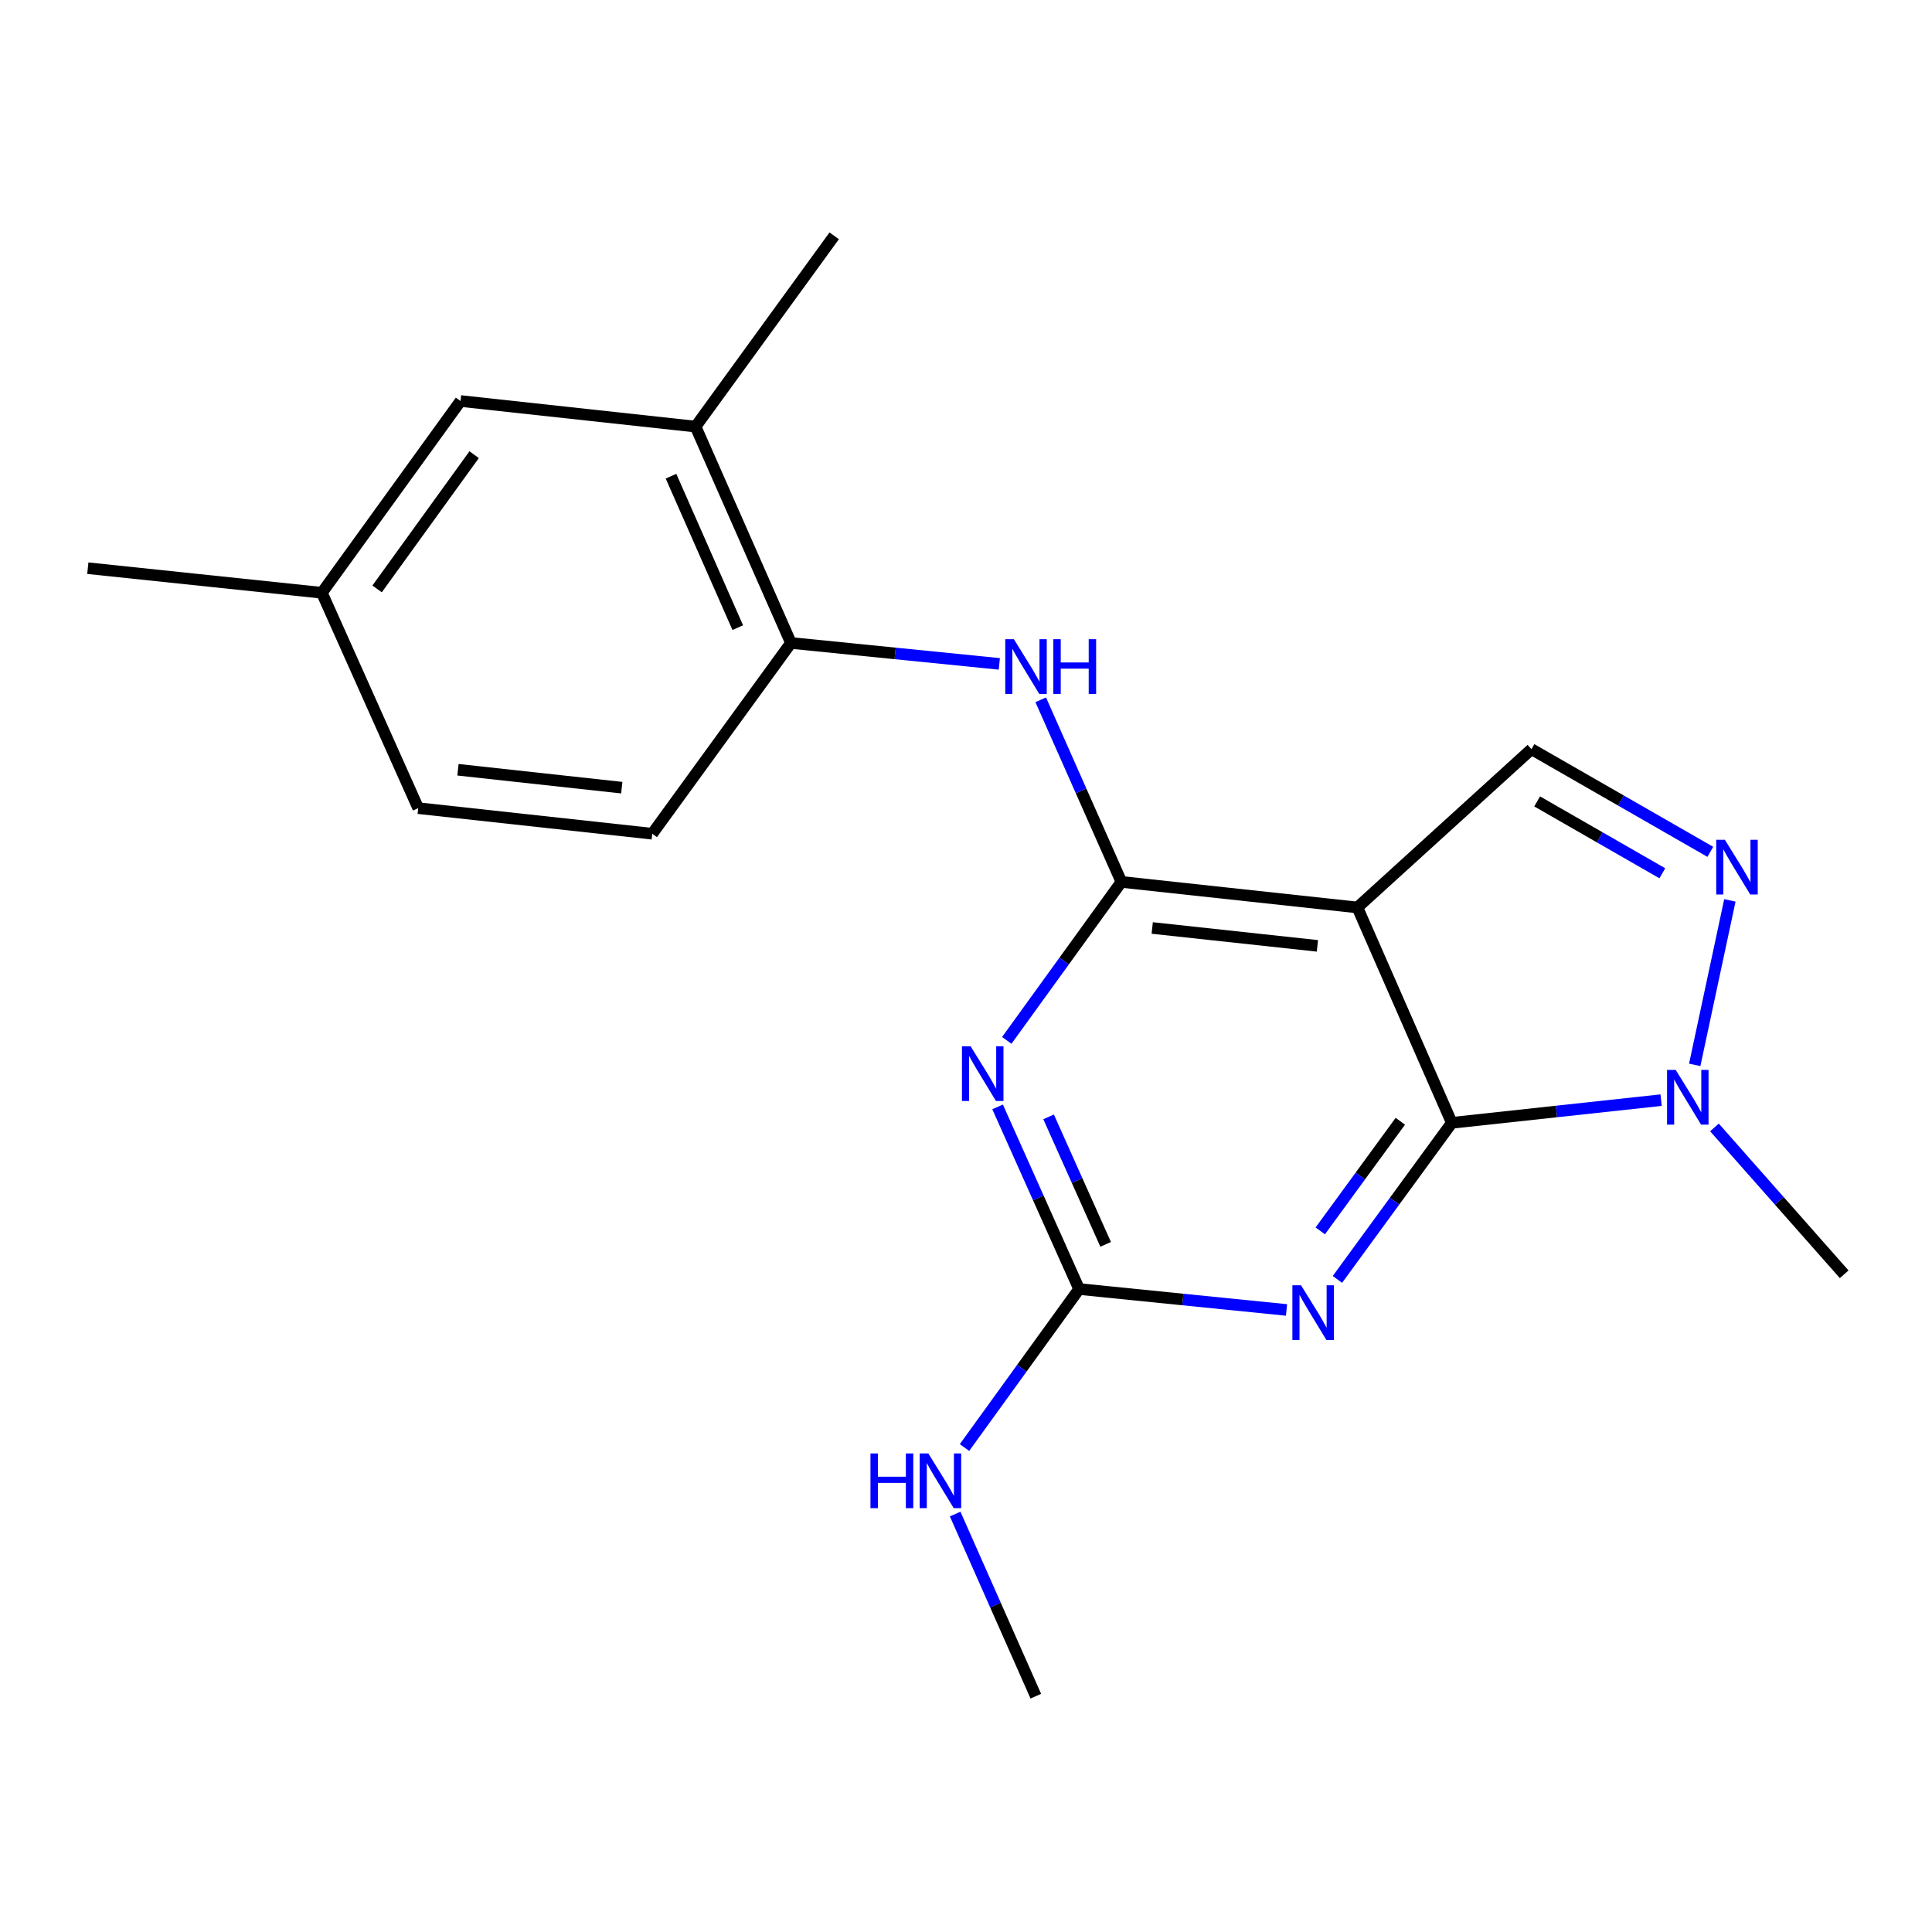 <?xml version='1.0' encoding='iso-8859-1'?>
<svg version='1.1' baseProfile='full'
              xmlns='http://www.w3.org/2000/svg'
                      xmlns:rdkit='http://www.rdkit.org/xml'
                      xmlns:xlink='http://www.w3.org/1999/xlink'
                  xml:space='preserve'
width='1000px' height='1000px' viewBox='0 0 1000 1000'>
<!-- END OF HEADER -->
<rect style='opacity:1.0;fill:#FFFFFF;stroke:none' width='1000' height='1000' x='0' y='0'> </rect>
<path class='bond-0' d='M 751.449,581.178 L 702.584,469.703' style='fill:none;fill-rule:evenodd;stroke:#000000;stroke-width:6px;stroke-linecap:butt;stroke-linejoin:miter;stroke-opacity:1' />
<path class='bond-2' d='M 751.449,581.178 L 721.847,621.699' style='fill:none;fill-rule:evenodd;stroke:#000000;stroke-width:6px;stroke-linecap:butt;stroke-linejoin:miter;stroke-opacity:1' />
<path class='bond-2' d='M 721.847,621.699 L 692.244,662.22' style='fill:none;fill-rule:evenodd;stroke:#0000FF;stroke-width:6px;stroke-linecap:butt;stroke-linejoin:miter;stroke-opacity:1' />
<path class='bond-2' d='M 724.812,580.362 L 704.091,608.727' style='fill:none;fill-rule:evenodd;stroke:#000000;stroke-width:6px;stroke-linecap:butt;stroke-linejoin:miter;stroke-opacity:1' />
<path class='bond-2' d='M 704.091,608.727 L 683.369,637.092' style='fill:none;fill-rule:evenodd;stroke:#0000FF;stroke-width:6px;stroke-linecap:butt;stroke-linejoin:miter;stroke-opacity:1' />
<path class='bond-6' d='M 751.449,581.178 L 805.619,575.305' style='fill:none;fill-rule:evenodd;stroke:#000000;stroke-width:6px;stroke-linecap:butt;stroke-linejoin:miter;stroke-opacity:1' />
<path class='bond-6' d='M 805.619,575.305 L 859.788,569.432' style='fill:none;fill-rule:evenodd;stroke:#0000FF;stroke-width:6px;stroke-linecap:butt;stroke-linejoin:miter;stroke-opacity:1' />
<path class='bond-1' d='M 702.584,469.703 L 580.432,456.473' style='fill:none;fill-rule:evenodd;stroke:#000000;stroke-width:6px;stroke-linecap:butt;stroke-linejoin:miter;stroke-opacity:1' />
<path class='bond-1' d='M 681.893,489.58 L 596.387,480.319' style='fill:none;fill-rule:evenodd;stroke:#000000;stroke-width:6px;stroke-linecap:butt;stroke-linejoin:miter;stroke-opacity:1' />
<path class='bond-7' d='M 702.584,469.703 L 792.691,387.769' style='fill:none;fill-rule:evenodd;stroke:#000000;stroke-width:6px;stroke-linecap:butt;stroke-linejoin:miter;stroke-opacity:1' />
<path class='bond-8' d='M 580.432,456.473 L 559.555,409.346' style='fill:none;fill-rule:evenodd;stroke:#000000;stroke-width:6px;stroke-linecap:butt;stroke-linejoin:miter;stroke-opacity:1' />
<path class='bond-8' d='M 559.555,409.346 L 538.677,362.219' style='fill:none;fill-rule:evenodd;stroke:#0000FF;stroke-width:6px;stroke-linecap:butt;stroke-linejoin:miter;stroke-opacity:1' />
<path class='bond-21' d='M 580.432,456.473 L 550.769,497.485' style='fill:none;fill-rule:evenodd;stroke:#000000;stroke-width:6px;stroke-linecap:butt;stroke-linejoin:miter;stroke-opacity:1' />
<path class='bond-21' d='M 550.769,497.485 L 521.106,538.497' style='fill:none;fill-rule:evenodd;stroke:#0000FF;stroke-width:6px;stroke-linecap:butt;stroke-linejoin:miter;stroke-opacity:1' />
<path class='bond-4' d='M 665.894,678.031 L 612.217,672.618' style='fill:none;fill-rule:evenodd;stroke:#0000FF;stroke-width:6px;stroke-linecap:butt;stroke-linejoin:miter;stroke-opacity:1' />
<path class='bond-4' d='M 612.217,672.618 L 558.541,667.205' style='fill:none;fill-rule:evenodd;stroke:#000000;stroke-width:6px;stroke-linecap:butt;stroke-linejoin:miter;stroke-opacity:1' />
<path class='bond-3' d='M 516.352,572.932 L 537.447,620.069' style='fill:none;fill-rule:evenodd;stroke:#0000FF;stroke-width:6px;stroke-linecap:butt;stroke-linejoin:miter;stroke-opacity:1' />
<path class='bond-3' d='M 537.447,620.069 L 558.541,667.205' style='fill:none;fill-rule:evenodd;stroke:#000000;stroke-width:6px;stroke-linecap:butt;stroke-linejoin:miter;stroke-opacity:1' />
<path class='bond-3' d='M 542.752,578.091 L 557.518,611.086' style='fill:none;fill-rule:evenodd;stroke:#0000FF;stroke-width:6px;stroke-linecap:butt;stroke-linejoin:miter;stroke-opacity:1' />
<path class='bond-3' d='M 557.518,611.086 L 572.284,644.082' style='fill:none;fill-rule:evenodd;stroke:#000000;stroke-width:6px;stroke-linecap:butt;stroke-linejoin:miter;stroke-opacity:1' />
<path class='bond-12' d='M 558.541,667.205 L 528.882,708.223' style='fill:none;fill-rule:evenodd;stroke:#000000;stroke-width:6px;stroke-linecap:butt;stroke-linejoin:miter;stroke-opacity:1' />
<path class='bond-12' d='M 528.882,708.223 L 499.223,749.241' style='fill:none;fill-rule:evenodd;stroke:#0000FF;stroke-width:6px;stroke-linecap:butt;stroke-linejoin:miter;stroke-opacity:1' />
<path class='bond-5' d='M 895.381,466.043 L 877.184,551.17' style='fill:none;fill-rule:evenodd;stroke:#0000FF;stroke-width:6px;stroke-linecap:butt;stroke-linejoin:miter;stroke-opacity:1' />
<path class='bond-20' d='M 885.253,440.911 L 838.972,414.34' style='fill:none;fill-rule:evenodd;stroke:#0000FF;stroke-width:6px;stroke-linecap:butt;stroke-linejoin:miter;stroke-opacity:1' />
<path class='bond-20' d='M 838.972,414.34 L 792.691,387.769' style='fill:none;fill-rule:evenodd;stroke:#000000;stroke-width:6px;stroke-linecap:butt;stroke-linejoin:miter;stroke-opacity:1' />
<path class='bond-20' d='M 860.42,452.01 L 828.023,433.41' style='fill:none;fill-rule:evenodd;stroke:#0000FF;stroke-width:6px;stroke-linecap:butt;stroke-linejoin:miter;stroke-opacity:1' />
<path class='bond-20' d='M 828.023,433.41 L 795.627,414.81' style='fill:none;fill-rule:evenodd;stroke:#000000;stroke-width:6px;stroke-linecap:butt;stroke-linejoin:miter;stroke-opacity:1' />
<path class='bond-16' d='M 887.397,583.554 L 920.971,621.562' style='fill:none;fill-rule:evenodd;stroke:#0000FF;stroke-width:6px;stroke-linecap:butt;stroke-linejoin:miter;stroke-opacity:1' />
<path class='bond-16' d='M 920.971,621.562 L 954.545,659.57' style='fill:none;fill-rule:evenodd;stroke:#000000;stroke-width:6px;stroke-linecap:butt;stroke-linejoin:miter;stroke-opacity:1' />
<path class='bond-9' d='M 517.257,343.626 L 463.324,338.21' style='fill:none;fill-rule:evenodd;stroke:#0000FF;stroke-width:6px;stroke-linecap:butt;stroke-linejoin:miter;stroke-opacity:1' />
<path class='bond-9' d='M 463.324,338.21 L 409.391,332.795' style='fill:none;fill-rule:evenodd;stroke:#000000;stroke-width:6px;stroke-linecap:butt;stroke-linejoin:miter;stroke-opacity:1' />
<path class='bond-10' d='M 409.391,332.795 L 360.025,220.808' style='fill:none;fill-rule:evenodd;stroke:#000000;stroke-width:6px;stroke-linecap:butt;stroke-linejoin:miter;stroke-opacity:1' />
<path class='bond-10' d='M 381.865,324.867 L 347.309,246.476' style='fill:none;fill-rule:evenodd;stroke:#000000;stroke-width:6px;stroke-linecap:butt;stroke-linejoin:miter;stroke-opacity:1' />
<path class='bond-13' d='M 409.391,332.795 L 337.608,431.54' style='fill:none;fill-rule:evenodd;stroke:#000000;stroke-width:6px;stroke-linecap:butt;stroke-linejoin:miter;stroke-opacity:1' />
<path class='bond-11' d='M 360.025,220.808 L 238.363,207.565' style='fill:none;fill-rule:evenodd;stroke:#000000;stroke-width:6px;stroke-linecap:butt;stroke-linejoin:miter;stroke-opacity:1' />
<path class='bond-17' d='M 360.025,220.808 L 431.784,122.063' style='fill:none;fill-rule:evenodd;stroke:#000000;stroke-width:6px;stroke-linecap:butt;stroke-linejoin:miter;stroke-opacity:1' />
<path class='bond-22' d='M 238.363,207.565 L 166.604,306.823' style='fill:none;fill-rule:evenodd;stroke:#000000;stroke-width:6px;stroke-linecap:butt;stroke-linejoin:miter;stroke-opacity:1' />
<path class='bond-22' d='M 245.419,235.337 L 195.188,304.818' style='fill:none;fill-rule:evenodd;stroke:#000000;stroke-width:6px;stroke-linecap:butt;stroke-linejoin:miter;stroke-opacity:1' />
<path class='bond-18' d='M 494.39,783.671 L 515.263,830.804' style='fill:none;fill-rule:evenodd;stroke:#0000FF;stroke-width:6px;stroke-linecap:butt;stroke-linejoin:miter;stroke-opacity:1' />
<path class='bond-18' d='M 515.263,830.804 L 536.136,877.937' style='fill:none;fill-rule:evenodd;stroke:#000000;stroke-width:6px;stroke-linecap:butt;stroke-linejoin:miter;stroke-opacity:1' />
<path class='bond-15' d='M 337.608,431.54 L 216.471,418.297' style='fill:none;fill-rule:evenodd;stroke:#000000;stroke-width:6px;stroke-linecap:butt;stroke-linejoin:miter;stroke-opacity:1' />
<path class='bond-15' d='M 321.827,407.694 L 237.031,398.424' style='fill:none;fill-rule:evenodd;stroke:#000000;stroke-width:6px;stroke-linecap:butt;stroke-linejoin:miter;stroke-opacity:1' />
<path class='bond-14' d='M 166.604,306.823 L 216.471,418.297' style='fill:none;fill-rule:evenodd;stroke:#000000;stroke-width:6px;stroke-linecap:butt;stroke-linejoin:miter;stroke-opacity:1' />
<path class='bond-19' d='M 166.604,306.823 L 45.455,294.094' style='fill:none;fill-rule:evenodd;stroke:#000000;stroke-width:6px;stroke-linecap:butt;stroke-linejoin:miter;stroke-opacity:1' />
<path  class='atom-3' d='M 673.418 665.261
L 682.698 680.261
Q 683.618 681.741, 685.098 684.421
Q 686.578 687.101, 686.658 687.261
L 686.658 665.261
L 690.418 665.261
L 690.418 693.581
L 686.538 693.581
L 676.578 677.181
Q 675.418 675.261, 674.178 673.061
Q 672.978 670.861, 672.618 670.181
L 672.618 693.581
L 668.938 693.581
L 668.938 665.261
L 673.418 665.261
' fill='#0000FF'/>
<path  class='atom-4' d='M 502.389 541.559
L 511.669 556.559
Q 512.589 558.039, 514.069 560.719
Q 515.549 563.399, 515.629 563.559
L 515.629 541.559
L 519.389 541.559
L 519.389 569.879
L 515.509 569.879
L 505.549 553.479
Q 504.389 551.559, 503.149 549.359
Q 501.949 547.159, 501.589 546.479
L 501.589 569.879
L 497.909 569.879
L 497.909 541.559
L 502.389 541.559
' fill='#0000FF'/>
<path  class='atom-6' d='M 892.799 434.678
L 902.079 449.678
Q 902.999 451.158, 904.479 453.838
Q 905.959 456.518, 906.039 456.678
L 906.039 434.678
L 909.799 434.678
L 909.799 462.998
L 905.919 462.998
L 895.959 446.598
Q 894.799 444.678, 893.559 442.478
Q 892.359 440.278, 891.999 439.598
L 891.999 462.998
L 888.319 462.998
L 888.319 434.678
L 892.799 434.678
' fill='#0000FF'/>
<path  class='atom-7' d='M 867.34 553.775
L 876.62 568.775
Q 877.54 570.255, 879.02 572.935
Q 880.5 575.615, 880.58 575.775
L 880.58 553.775
L 884.34 553.775
L 884.34 582.095
L 880.46 582.095
L 870.5 565.695
Q 869.34 563.775, 868.1 561.575
Q 866.9 559.375, 866.54 558.695
L 866.54 582.095
L 862.86 582.095
L 862.86 553.775
L 867.34 553.775
' fill='#0000FF'/>
<path  class='atom-9' d='M 524.794 330.851
L 534.074 345.851
Q 534.994 347.331, 536.474 350.011
Q 537.954 352.691, 538.034 352.851
L 538.034 330.851
L 541.794 330.851
L 541.794 359.171
L 537.914 359.171
L 527.954 342.771
Q 526.794 340.851, 525.554 338.651
Q 524.354 336.451, 523.994 335.771
L 523.994 359.171
L 520.314 359.171
L 520.314 330.851
L 524.794 330.851
' fill='#0000FF'/>
<path  class='atom-9' d='M 545.194 330.851
L 549.034 330.851
L 549.034 342.891
L 563.514 342.891
L 563.514 330.851
L 567.354 330.851
L 567.354 359.171
L 563.514 359.171
L 563.514 346.091
L 549.034 346.091
L 549.034 359.171
L 545.194 359.171
L 545.194 330.851
' fill='#0000FF'/>
<path  class='atom-13' d='M 450.55 752.303
L 454.39 752.303
L 454.39 764.343
L 468.87 764.343
L 468.87 752.303
L 472.71 752.303
L 472.71 780.623
L 468.87 780.623
L 468.87 767.543
L 454.39 767.543
L 454.39 780.623
L 450.55 780.623
L 450.55 752.303
' fill='#0000FF'/>
<path  class='atom-13' d='M 480.51 752.303
L 489.79 767.303
Q 490.71 768.783, 492.19 771.463
Q 493.67 774.143, 493.75 774.303
L 493.75 752.303
L 497.51 752.303
L 497.51 780.623
L 493.63 780.623
L 483.67 764.223
Q 482.51 762.303, 481.27 760.103
Q 480.07 757.903, 479.71 757.223
L 479.71 780.623
L 476.03 780.623
L 476.03 752.303
L 480.51 752.303
' fill='#0000FF'/>
</svg>
